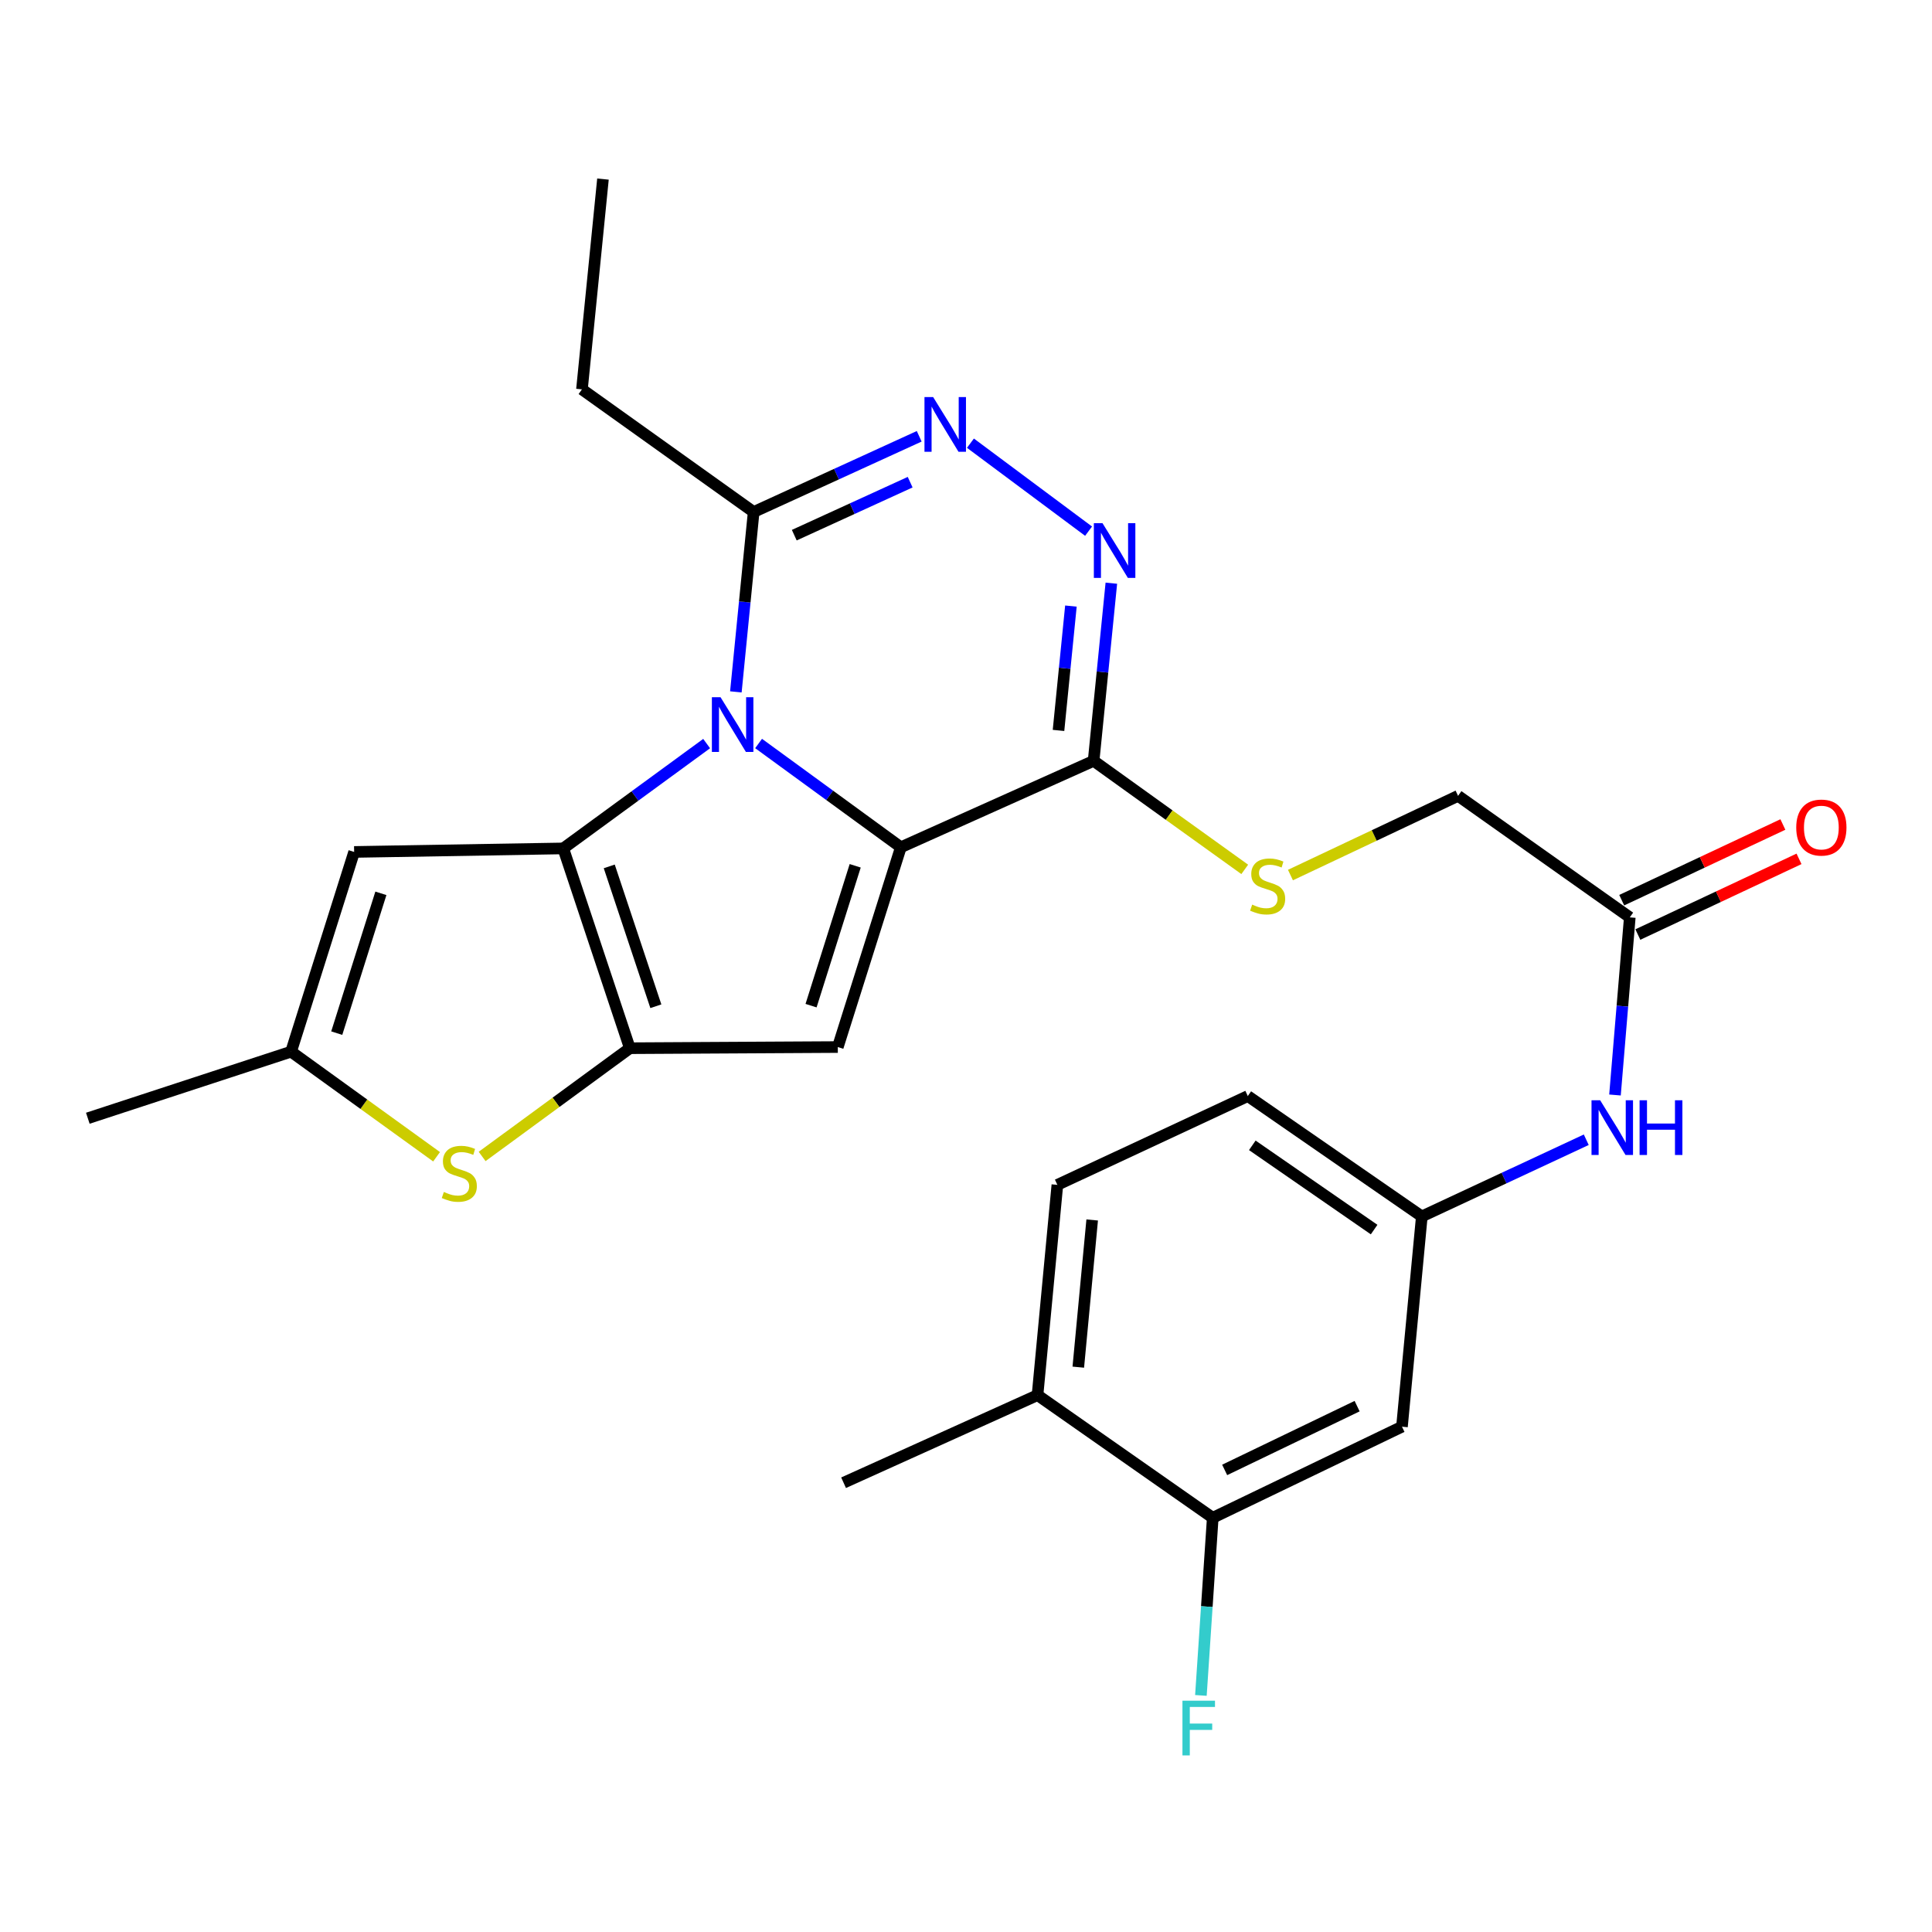 <?xml version='1.0' encoding='iso-8859-1'?>
<svg version='1.1' baseProfile='full'
              xmlns='http://www.w3.org/2000/svg'
                      xmlns:rdkit='http://www.rdkit.org/xml'
                      xmlns:xlink='http://www.w3.org/1999/xlink'
                  xml:space='preserve'
width='1000px' height='1000px' viewBox='0 0 1000 1000'>
<!-- END OF HEADER -->
<rect style='opacity:1.0;fill:#FFFFFF;stroke:none' width='1000' height='1000' x='0' y='0'> </rect>
<path class='bond-0' d='M 392.643,384.835 L 429.462,411.688' style='fill:none;fill-rule:evenodd;stroke:#0000FF;stroke-width:6px;stroke-linecap:butt;stroke-linejoin:miter;stroke-opacity:1' />
<path class='bond-0' d='M 429.462,411.688 L 466.28,438.541' style='fill:none;fill-rule:evenodd;stroke:#000000;stroke-width:6px;stroke-linecap:butt;stroke-linejoin:miter;stroke-opacity:1' />
<path class='bond-1' d='M 365.754,384.875 L 328.646,412.008' style='fill:none;fill-rule:evenodd;stroke:#0000FF;stroke-width:6px;stroke-linecap:butt;stroke-linejoin:miter;stroke-opacity:1' />
<path class='bond-1' d='M 328.646,412.008 L 291.538,439.141' style='fill:none;fill-rule:evenodd;stroke:#000000;stroke-width:6px;stroke-linecap:butt;stroke-linejoin:miter;stroke-opacity:1' />
<path class='bond-9' d='M 380.883,358.112 L 385.487,311.562' style='fill:none;fill-rule:evenodd;stroke:#0000FF;stroke-width:6px;stroke-linecap:butt;stroke-linejoin:miter;stroke-opacity:1' />
<path class='bond-9' d='M 385.487,311.562 L 390.092,265.011' style='fill:none;fill-rule:evenodd;stroke:#000000;stroke-width:6px;stroke-linecap:butt;stroke-linejoin:miter;stroke-opacity:1' />
<path class='bond-3' d='M 466.28,438.541 L 433.643,541.952' style='fill:none;fill-rule:evenodd;stroke:#000000;stroke-width:6px;stroke-linecap:butt;stroke-linejoin:miter;stroke-opacity:1' />
<path class='bond-3' d='M 442.648,448.139 L 419.802,520.527' style='fill:none;fill-rule:evenodd;stroke:#000000;stroke-width:6px;stroke-linecap:butt;stroke-linejoin:miter;stroke-opacity:1' />
<path class='bond-4' d='M 466.28,438.541 L 566.056,393.811' style='fill:none;fill-rule:evenodd;stroke:#000000;stroke-width:6px;stroke-linecap:butt;stroke-linejoin:miter;stroke-opacity:1' />
<path class='bond-2' d='M 291.538,439.141 L 325.998,542.552' style='fill:none;fill-rule:evenodd;stroke:#000000;stroke-width:6px;stroke-linecap:butt;stroke-linejoin:miter;stroke-opacity:1' />
<path class='bond-2' d='M 315.347,448.442 L 339.468,520.829' style='fill:none;fill-rule:evenodd;stroke:#000000;stroke-width:6px;stroke-linecap:butt;stroke-linejoin:miter;stroke-opacity:1' />
<path class='bond-7' d='M 291.538,439.141 L 183.303,440.964' style='fill:none;fill-rule:evenodd;stroke:#000000;stroke-width:6px;stroke-linecap:butt;stroke-linejoin:miter;stroke-opacity:1' />
<path class='bond-8' d='M 325.998,542.552 L 287.775,570.564' style='fill:none;fill-rule:evenodd;stroke:#000000;stroke-width:6px;stroke-linecap:butt;stroke-linejoin:miter;stroke-opacity:1' />
<path class='bond-8' d='M 287.775,570.564 L 249.553,598.576' style='fill:none;fill-rule:evenodd;stroke:#CCCC00;stroke-width:6px;stroke-linecap:butt;stroke-linejoin:miter;stroke-opacity:1' />
<path class='bond-27' d='M 325.998,542.552 L 433.643,541.952' style='fill:none;fill-rule:evenodd;stroke:#000000;stroke-width:6px;stroke-linecap:butt;stroke-linejoin:miter;stroke-opacity:1' />
<path class='bond-11' d='M 566.056,393.811 L 605.166,421.901' style='fill:none;fill-rule:evenodd;stroke:#000000;stroke-width:6px;stroke-linecap:butt;stroke-linejoin:miter;stroke-opacity:1' />
<path class='bond-11' d='M 605.166,421.901 L 644.276,449.992' style='fill:none;fill-rule:evenodd;stroke:#CCCC00;stroke-width:6px;stroke-linecap:butt;stroke-linejoin:miter;stroke-opacity:1' />
<path class='bond-28' d='M 566.056,393.811 L 570.643,347.835' style='fill:none;fill-rule:evenodd;stroke:#000000;stroke-width:6px;stroke-linecap:butt;stroke-linejoin:miter;stroke-opacity:1' />
<path class='bond-28' d='M 570.643,347.835 L 575.231,301.859' style='fill:none;fill-rule:evenodd;stroke:#0000FF;stroke-width:6px;stroke-linecap:butt;stroke-linejoin:miter;stroke-opacity:1' />
<path class='bond-28' d='M 547.882,378.067 L 551.093,345.884' style='fill:none;fill-rule:evenodd;stroke:#000000;stroke-width:6px;stroke-linecap:butt;stroke-linejoin:miter;stroke-opacity:1' />
<path class='bond-28' d='M 551.093,345.884 L 554.304,313.701' style='fill:none;fill-rule:evenodd;stroke:#0000FF;stroke-width:6px;stroke-linecap:butt;stroke-linejoin:miter;stroke-opacity:1' />
<path class='bond-5' d='M 563.444,274.93 L 502.298,229.391' style='fill:none;fill-rule:evenodd;stroke:#0000FF;stroke-width:6px;stroke-linecap:butt;stroke-linejoin:miter;stroke-opacity:1' />
<path class='bond-6' d='M 475.78,225.827 L 432.936,245.419' style='fill:none;fill-rule:evenodd;stroke:#0000FF;stroke-width:6px;stroke-linecap:butt;stroke-linejoin:miter;stroke-opacity:1' />
<path class='bond-6' d='M 432.936,245.419 L 390.092,265.011' style='fill:none;fill-rule:evenodd;stroke:#000000;stroke-width:6px;stroke-linecap:butt;stroke-linejoin:miter;stroke-opacity:1' />
<path class='bond-6' d='M 471.097,249.572 L 441.106,263.287' style='fill:none;fill-rule:evenodd;stroke:#0000FF;stroke-width:6px;stroke-linecap:butt;stroke-linejoin:miter;stroke-opacity:1' />
<path class='bond-6' d='M 441.106,263.287 L 411.116,277.001' style='fill:none;fill-rule:evenodd;stroke:#000000;stroke-width:6px;stroke-linecap:butt;stroke-linejoin:miter;stroke-opacity:1' />
<path class='bond-10' d='M 183.303,440.964 L 150.666,544.342' style='fill:none;fill-rule:evenodd;stroke:#000000;stroke-width:6px;stroke-linecap:butt;stroke-linejoin:miter;stroke-opacity:1' />
<path class='bond-10' d='M 197.143,462.386 L 174.298,534.751' style='fill:none;fill-rule:evenodd;stroke:#000000;stroke-width:6px;stroke-linecap:butt;stroke-linejoin:miter;stroke-opacity:1' />
<path class='bond-29' d='M 225.972,598.737 L 188.319,571.54' style='fill:none;fill-rule:evenodd;stroke:#CCCC00;stroke-width:6px;stroke-linecap:butt;stroke-linejoin:miter;stroke-opacity:1' />
<path class='bond-29' d='M 188.319,571.54 L 150.666,544.342' style='fill:none;fill-rule:evenodd;stroke:#000000;stroke-width:6px;stroke-linecap:butt;stroke-linejoin:miter;stroke-opacity:1' />
<path class='bond-23' d='M 390.092,265.011 L 301.22,201.528' style='fill:none;fill-rule:evenodd;stroke:#000000;stroke-width:6px;stroke-linecap:butt;stroke-linejoin:miter;stroke-opacity:1' />
<path class='bond-24' d='M 150.666,544.342 L 45.455,578.802' style='fill:none;fill-rule:evenodd;stroke:#000000;stroke-width:6px;stroke-linecap:butt;stroke-linejoin:miter;stroke-opacity:1' />
<path class='bond-19' d='M 667.934,452.927 L 711.313,432.428' style='fill:none;fill-rule:evenodd;stroke:#CCCC00;stroke-width:6px;stroke-linecap:butt;stroke-linejoin:miter;stroke-opacity:1' />
<path class='bond-19' d='M 711.313,432.428 L 754.693,411.93' style='fill:none;fill-rule:evenodd;stroke:#000000;stroke-width:6px;stroke-linecap:butt;stroke-linejoin:miter;stroke-opacity:1' />
<path class='bond-12' d='M 627.716,785.601 L 725.658,738.448' style='fill:none;fill-rule:evenodd;stroke:#000000;stroke-width:6px;stroke-linecap:butt;stroke-linejoin:miter;stroke-opacity:1' />
<path class='bond-12' d='M 633.885,760.826 L 702.444,727.818' style='fill:none;fill-rule:evenodd;stroke:#000000;stroke-width:6px;stroke-linecap:butt;stroke-linejoin:miter;stroke-opacity:1' />
<path class='bond-21' d='M 627.716,785.601 L 624.65,831.576' style='fill:none;fill-rule:evenodd;stroke:#000000;stroke-width:6px;stroke-linecap:butt;stroke-linejoin:miter;stroke-opacity:1' />
<path class='bond-21' d='M 624.65,831.576 L 621.584,877.55' style='fill:none;fill-rule:evenodd;stroke:#33CCCC;stroke-width:6px;stroke-linecap:butt;stroke-linejoin:miter;stroke-opacity:1' />
<path class='bond-30' d='M 627.716,785.601 L 537.021,722.118' style='fill:none;fill-rule:evenodd;stroke:#000000;stroke-width:6px;stroke-linecap:butt;stroke-linejoin:miter;stroke-opacity:1' />
<path class='bond-13' d='M 725.658,738.448 L 735.929,629.612' style='fill:none;fill-rule:evenodd;stroke:#000000;stroke-width:6px;stroke-linecap:butt;stroke-linejoin:miter;stroke-opacity:1' />
<path class='bond-14' d='M 843.575,474.823 L 754.693,411.93' style='fill:none;fill-rule:evenodd;stroke:#000000;stroke-width:6px;stroke-linecap:butt;stroke-linejoin:miter;stroke-opacity:1' />
<path class='bond-15' d='M 843.575,474.823 L 839.744,520.796' style='fill:none;fill-rule:evenodd;stroke:#000000;stroke-width:6px;stroke-linecap:butt;stroke-linejoin:miter;stroke-opacity:1' />
<path class='bond-15' d='M 839.744,520.796 L 835.913,566.769' style='fill:none;fill-rule:evenodd;stroke:#0000FF;stroke-width:6px;stroke-linecap:butt;stroke-linejoin:miter;stroke-opacity:1' />
<path class='bond-18' d='M 847.751,483.715 L 889.459,464.129' style='fill:none;fill-rule:evenodd;stroke:#000000;stroke-width:6px;stroke-linecap:butt;stroke-linejoin:miter;stroke-opacity:1' />
<path class='bond-18' d='M 889.459,464.129 L 931.166,444.542' style='fill:none;fill-rule:evenodd;stroke:#FF0000;stroke-width:6px;stroke-linecap:butt;stroke-linejoin:miter;stroke-opacity:1' />
<path class='bond-18' d='M 839.4,465.931 L 881.107,446.345' style='fill:none;fill-rule:evenodd;stroke:#000000;stroke-width:6px;stroke-linecap:butt;stroke-linejoin:miter;stroke-opacity:1' />
<path class='bond-18' d='M 881.107,446.345 L 922.815,426.758' style='fill:none;fill-rule:evenodd;stroke:#FF0000;stroke-width:6px;stroke-linecap:butt;stroke-linejoin:miter;stroke-opacity:1' />
<path class='bond-16' d='M 821.046,589.933 L 778.488,609.773' style='fill:none;fill-rule:evenodd;stroke:#0000FF;stroke-width:6px;stroke-linecap:butt;stroke-linejoin:miter;stroke-opacity:1' />
<path class='bond-16' d='M 778.488,609.773 L 735.929,629.612' style='fill:none;fill-rule:evenodd;stroke:#000000;stroke-width:6px;stroke-linecap:butt;stroke-linejoin:miter;stroke-opacity:1' />
<path class='bond-22' d='M 735.929,629.612 L 645.857,567.319' style='fill:none;fill-rule:evenodd;stroke:#000000;stroke-width:6px;stroke-linecap:butt;stroke-linejoin:miter;stroke-opacity:1' />
<path class='bond-22' d='M 711.243,636.427 L 648.192,592.822' style='fill:none;fill-rule:evenodd;stroke:#000000;stroke-width:6px;stroke-linecap:butt;stroke-linejoin:miter;stroke-opacity:1' />
<path class='bond-17' d='M 537.021,722.118 L 547.293,613.283' style='fill:none;fill-rule:evenodd;stroke:#000000;stroke-width:6px;stroke-linecap:butt;stroke-linejoin:miter;stroke-opacity:1' />
<path class='bond-17' d='M 558.123,707.639 L 565.312,631.454' style='fill:none;fill-rule:evenodd;stroke:#000000;stroke-width:6px;stroke-linecap:butt;stroke-linejoin:miter;stroke-opacity:1' />
<path class='bond-25' d='M 537.021,722.118 L 436.634,767.46' style='fill:none;fill-rule:evenodd;stroke:#000000;stroke-width:6px;stroke-linecap:butt;stroke-linejoin:miter;stroke-opacity:1' />
<path class='bond-20' d='M 547.293,613.283 L 645.857,567.319' style='fill:none;fill-rule:evenodd;stroke:#000000;stroke-width:6px;stroke-linecap:butt;stroke-linejoin:miter;stroke-opacity:1' />
<path class='bond-26' d='M 301.22,201.528 L 312.092,92.692' style='fill:none;fill-rule:evenodd;stroke:#000000;stroke-width:6px;stroke-linecap:butt;stroke-linejoin:miter;stroke-opacity:1' />
<path  class='atom-0' d='M 372.949 360.876
L 382.229 375.876
Q 383.149 377.356, 384.629 380.036
Q 386.109 382.716, 386.189 382.876
L 386.189 360.876
L 389.949 360.876
L 389.949 389.196
L 386.069 389.196
L 376.109 372.796
Q 374.949 370.876, 373.709 368.676
Q 372.509 366.476, 372.149 365.796
L 372.149 389.196
L 368.469 389.196
L 368.469 360.876
L 372.949 360.876
' fill='#0000FF'/>
<path  class='atom-6' d='M 570.657 270.804
L 579.937 285.804
Q 580.857 287.284, 582.337 289.964
Q 583.817 292.644, 583.897 292.804
L 583.897 270.804
L 587.657 270.804
L 587.657 299.124
L 583.777 299.124
L 573.817 282.724
Q 572.657 280.804, 571.417 278.604
Q 570.217 276.404, 569.857 275.724
L 569.857 299.124
L 566.177 299.124
L 566.177 270.804
L 570.657 270.804
' fill='#0000FF'/>
<path  class='atom-7' d='M 482.986 205.509
L 492.266 220.509
Q 493.186 221.989, 494.666 224.669
Q 496.146 227.349, 496.226 227.509
L 496.226 205.509
L 499.986 205.509
L 499.986 233.829
L 496.106 233.829
L 486.146 217.429
Q 484.986 215.509, 483.746 213.309
Q 482.546 211.109, 482.186 210.429
L 482.186 233.829
L 478.506 233.829
L 478.506 205.509
L 482.986 205.509
' fill='#0000FF'/>
<path  class='atom-9' d='M 229.737 616.956
Q 230.057 617.076, 231.377 617.636
Q 232.697 618.196, 234.137 618.556
Q 235.617 618.876, 237.057 618.876
Q 239.737 618.876, 241.297 617.596
Q 242.857 616.276, 242.857 613.996
Q 242.857 612.436, 242.057 611.476
Q 241.297 610.516, 240.097 609.996
Q 238.897 609.476, 236.897 608.876
Q 234.377 608.116, 232.857 607.396
Q 231.377 606.676, 230.297 605.156
Q 229.257 603.636, 229.257 601.076
Q 229.257 597.516, 231.657 595.316
Q 234.097 593.116, 238.897 593.116
Q 242.177 593.116, 245.897 594.676
L 244.977 597.756
Q 241.577 596.356, 239.017 596.356
Q 236.257 596.356, 234.737 597.516
Q 233.217 598.636, 233.257 600.596
Q 233.257 602.116, 234.017 603.036
Q 234.817 603.956, 235.937 604.476
Q 237.097 604.996, 239.017 605.596
Q 241.577 606.396, 243.097 607.196
Q 244.617 607.996, 245.697 609.636
Q 246.817 611.236, 246.817 613.996
Q 246.817 617.916, 244.177 620.036
Q 241.577 622.116, 237.217 622.116
Q 234.697 622.116, 232.777 621.556
Q 230.897 621.036, 228.657 620.116
L 229.737 616.956
' fill='#CCCC00'/>
<path  class='atom-12' d='M 648.128 468.225
Q 648.448 468.345, 649.768 468.905
Q 651.088 469.465, 652.528 469.825
Q 654.008 470.145, 655.448 470.145
Q 658.128 470.145, 659.688 468.865
Q 661.248 467.545, 661.248 465.265
Q 661.248 463.705, 660.448 462.745
Q 659.688 461.785, 658.488 461.265
Q 657.288 460.745, 655.288 460.145
Q 652.768 459.385, 651.248 458.665
Q 649.768 457.945, 648.688 456.425
Q 647.648 454.905, 647.648 452.345
Q 647.648 448.785, 650.048 446.585
Q 652.488 444.385, 657.288 444.385
Q 660.568 444.385, 664.288 445.945
L 663.368 449.025
Q 659.968 447.625, 657.408 447.625
Q 654.648 447.625, 653.128 448.785
Q 651.608 449.905, 651.648 451.865
Q 651.648 453.385, 652.408 454.305
Q 653.208 455.225, 654.328 455.745
Q 655.488 456.265, 657.408 456.865
Q 659.968 457.665, 661.488 458.465
Q 663.008 459.265, 664.088 460.905
Q 665.208 462.505, 665.208 465.265
Q 665.208 469.185, 662.568 471.305
Q 659.968 473.385, 655.608 473.385
Q 653.088 473.385, 651.168 472.825
Q 649.288 472.305, 647.048 471.385
L 648.128 468.225
' fill='#CCCC00'/>
<path  class='atom-16' d='M 828.245 569.499
L 837.525 584.499
Q 838.445 585.979, 839.925 588.659
Q 841.405 591.339, 841.485 591.499
L 841.485 569.499
L 845.245 569.499
L 845.245 597.819
L 841.365 597.819
L 831.405 581.419
Q 830.245 579.499, 829.005 577.299
Q 827.805 575.099, 827.445 574.419
L 827.445 597.819
L 823.765 597.819
L 823.765 569.499
L 828.245 569.499
' fill='#0000FF'/>
<path  class='atom-16' d='M 848.645 569.499
L 852.485 569.499
L 852.485 581.539
L 866.965 581.539
L 866.965 569.499
L 870.805 569.499
L 870.805 597.819
L 866.965 597.819
L 866.965 584.739
L 852.485 584.739
L 852.485 597.819
L 848.645 597.819
L 848.645 569.499
' fill='#0000FF'/>
<path  class='atom-19' d='M 929.729 428.339
Q 929.729 421.539, 933.089 417.739
Q 936.449 413.939, 942.729 413.939
Q 949.009 413.939, 952.369 417.739
Q 955.729 421.539, 955.729 428.339
Q 955.729 435.219, 952.329 439.139
Q 948.929 443.019, 942.729 443.019
Q 936.489 443.019, 933.089 439.139
Q 929.729 435.259, 929.729 428.339
M 942.729 439.819
Q 947.049 439.819, 949.369 436.939
Q 951.729 434.019, 951.729 428.339
Q 951.729 422.779, 949.369 419.979
Q 947.049 417.139, 942.729 417.139
Q 938.409 417.139, 936.049 419.939
Q 933.729 422.739, 933.729 428.339
Q 933.729 434.059, 936.049 436.939
Q 938.409 439.819, 942.729 439.819
' fill='#FF0000'/>
<path  class='atom-22' d='M 612.037 880.277
L 628.877 880.277
L 628.877 883.517
L 615.837 883.517
L 615.837 892.117
L 627.437 892.117
L 627.437 895.397
L 615.837 895.397
L 615.837 908.597
L 612.037 908.597
L 612.037 880.277
' fill='#33CCCC'/>
</svg>
